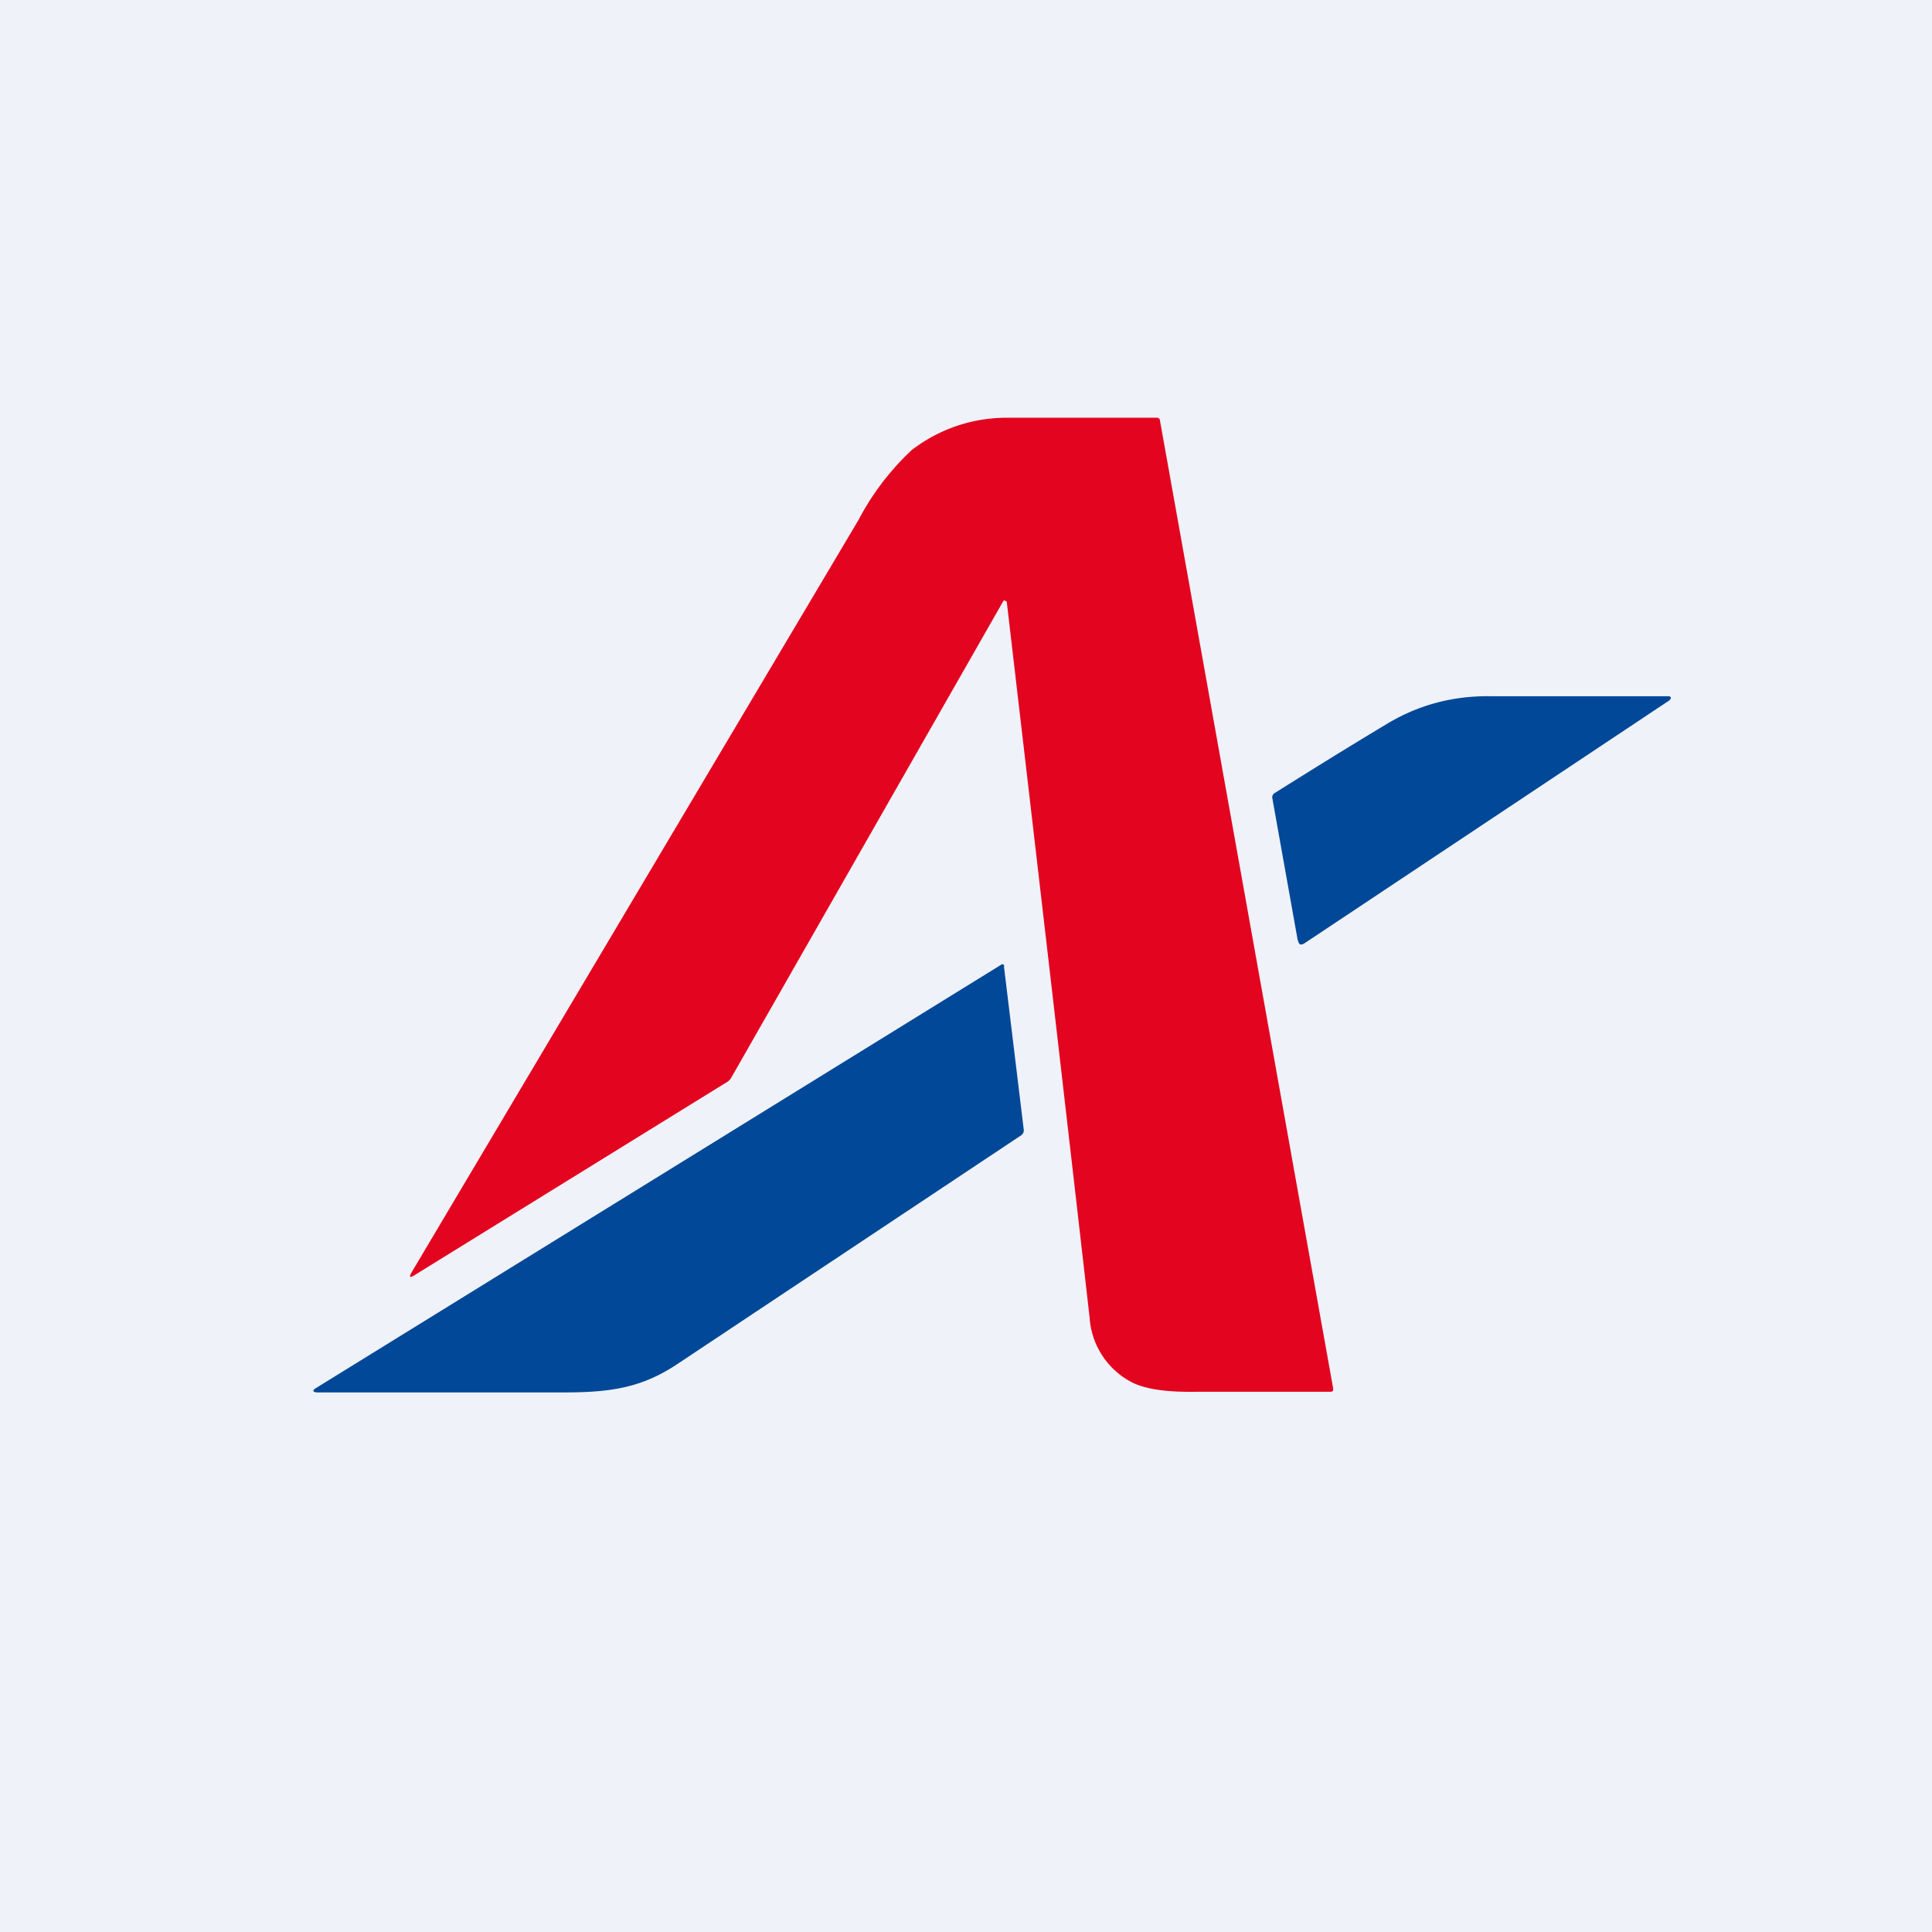 <?xml version="1.0" encoding="UTF-8"?>
<!-- generated by Finnhub -->
<svg viewBox="0 0 55.5 55.5" xmlns="http://www.w3.org/2000/svg">
<path d="M 0,0 H 55.5 V 55.5 H 0 Z" fill="rgb(239, 242, 248)"/>
<path d="M 28.89,17.275 A 0.05,0.05 0 0,0 28.87,17.25 A 0.05,0.05 0 0,0 28.82,17.27 L 21,30.97 A 0.33,0.33 0 0,1 20.89,31.08 L 11.91,36.63 C 11.77,36.72 11.74,36.69 11.83,36.54 L 24.66,14.94 A 7.55,7.55 0 0,1 26.2,12.92 C 26.97,12.34 27.86,12.02 28.85,12 H 33.25 L 33.3,12.02 L 33.32,12.07 L 38.3,39.9 C 38.3,39.95 38.28,39.98 38.23,39.98 H 34.4 C 33.5,40 32.85,39.9 32.46,39.68 A 2.26,2.26 0 0,1 31.3,37.84 C 30.36,29.61 29.56,22.76 28.92,17.28 Z" fill="rgb(227, 4, 31)"/>
<path d="M 37.28,27.015 L 36.55,22.93 A 0.14,0.14 0 0,1 36.62,22.78 C 37.67,22.12 38.75,21.45 39.85,20.79 C 40.75,20.25 41.73,19.99 42.79,20 H 47.92 C 48.02,20 48.02,20.07 47.94,20.13 L 37.47,27.1 C 37.37,27.16 37.31,27.14 37.29,27.02 Z M 28.84,27.76 L 29.41,32.46 A 0.17,0.17 0 0,1 29.34,32.61 L 19.48,39.17 C 18.44,39.87 17.54,40 16.18,40 H 9.14 C 8.97,40 8.96,39.94 9.1,39.86 L 28.75,27.72 C 28.8,27.68 28.84,27.7 28.85,27.76 Z" fill="rgb(1, 72, 152)"/>
</svg>
